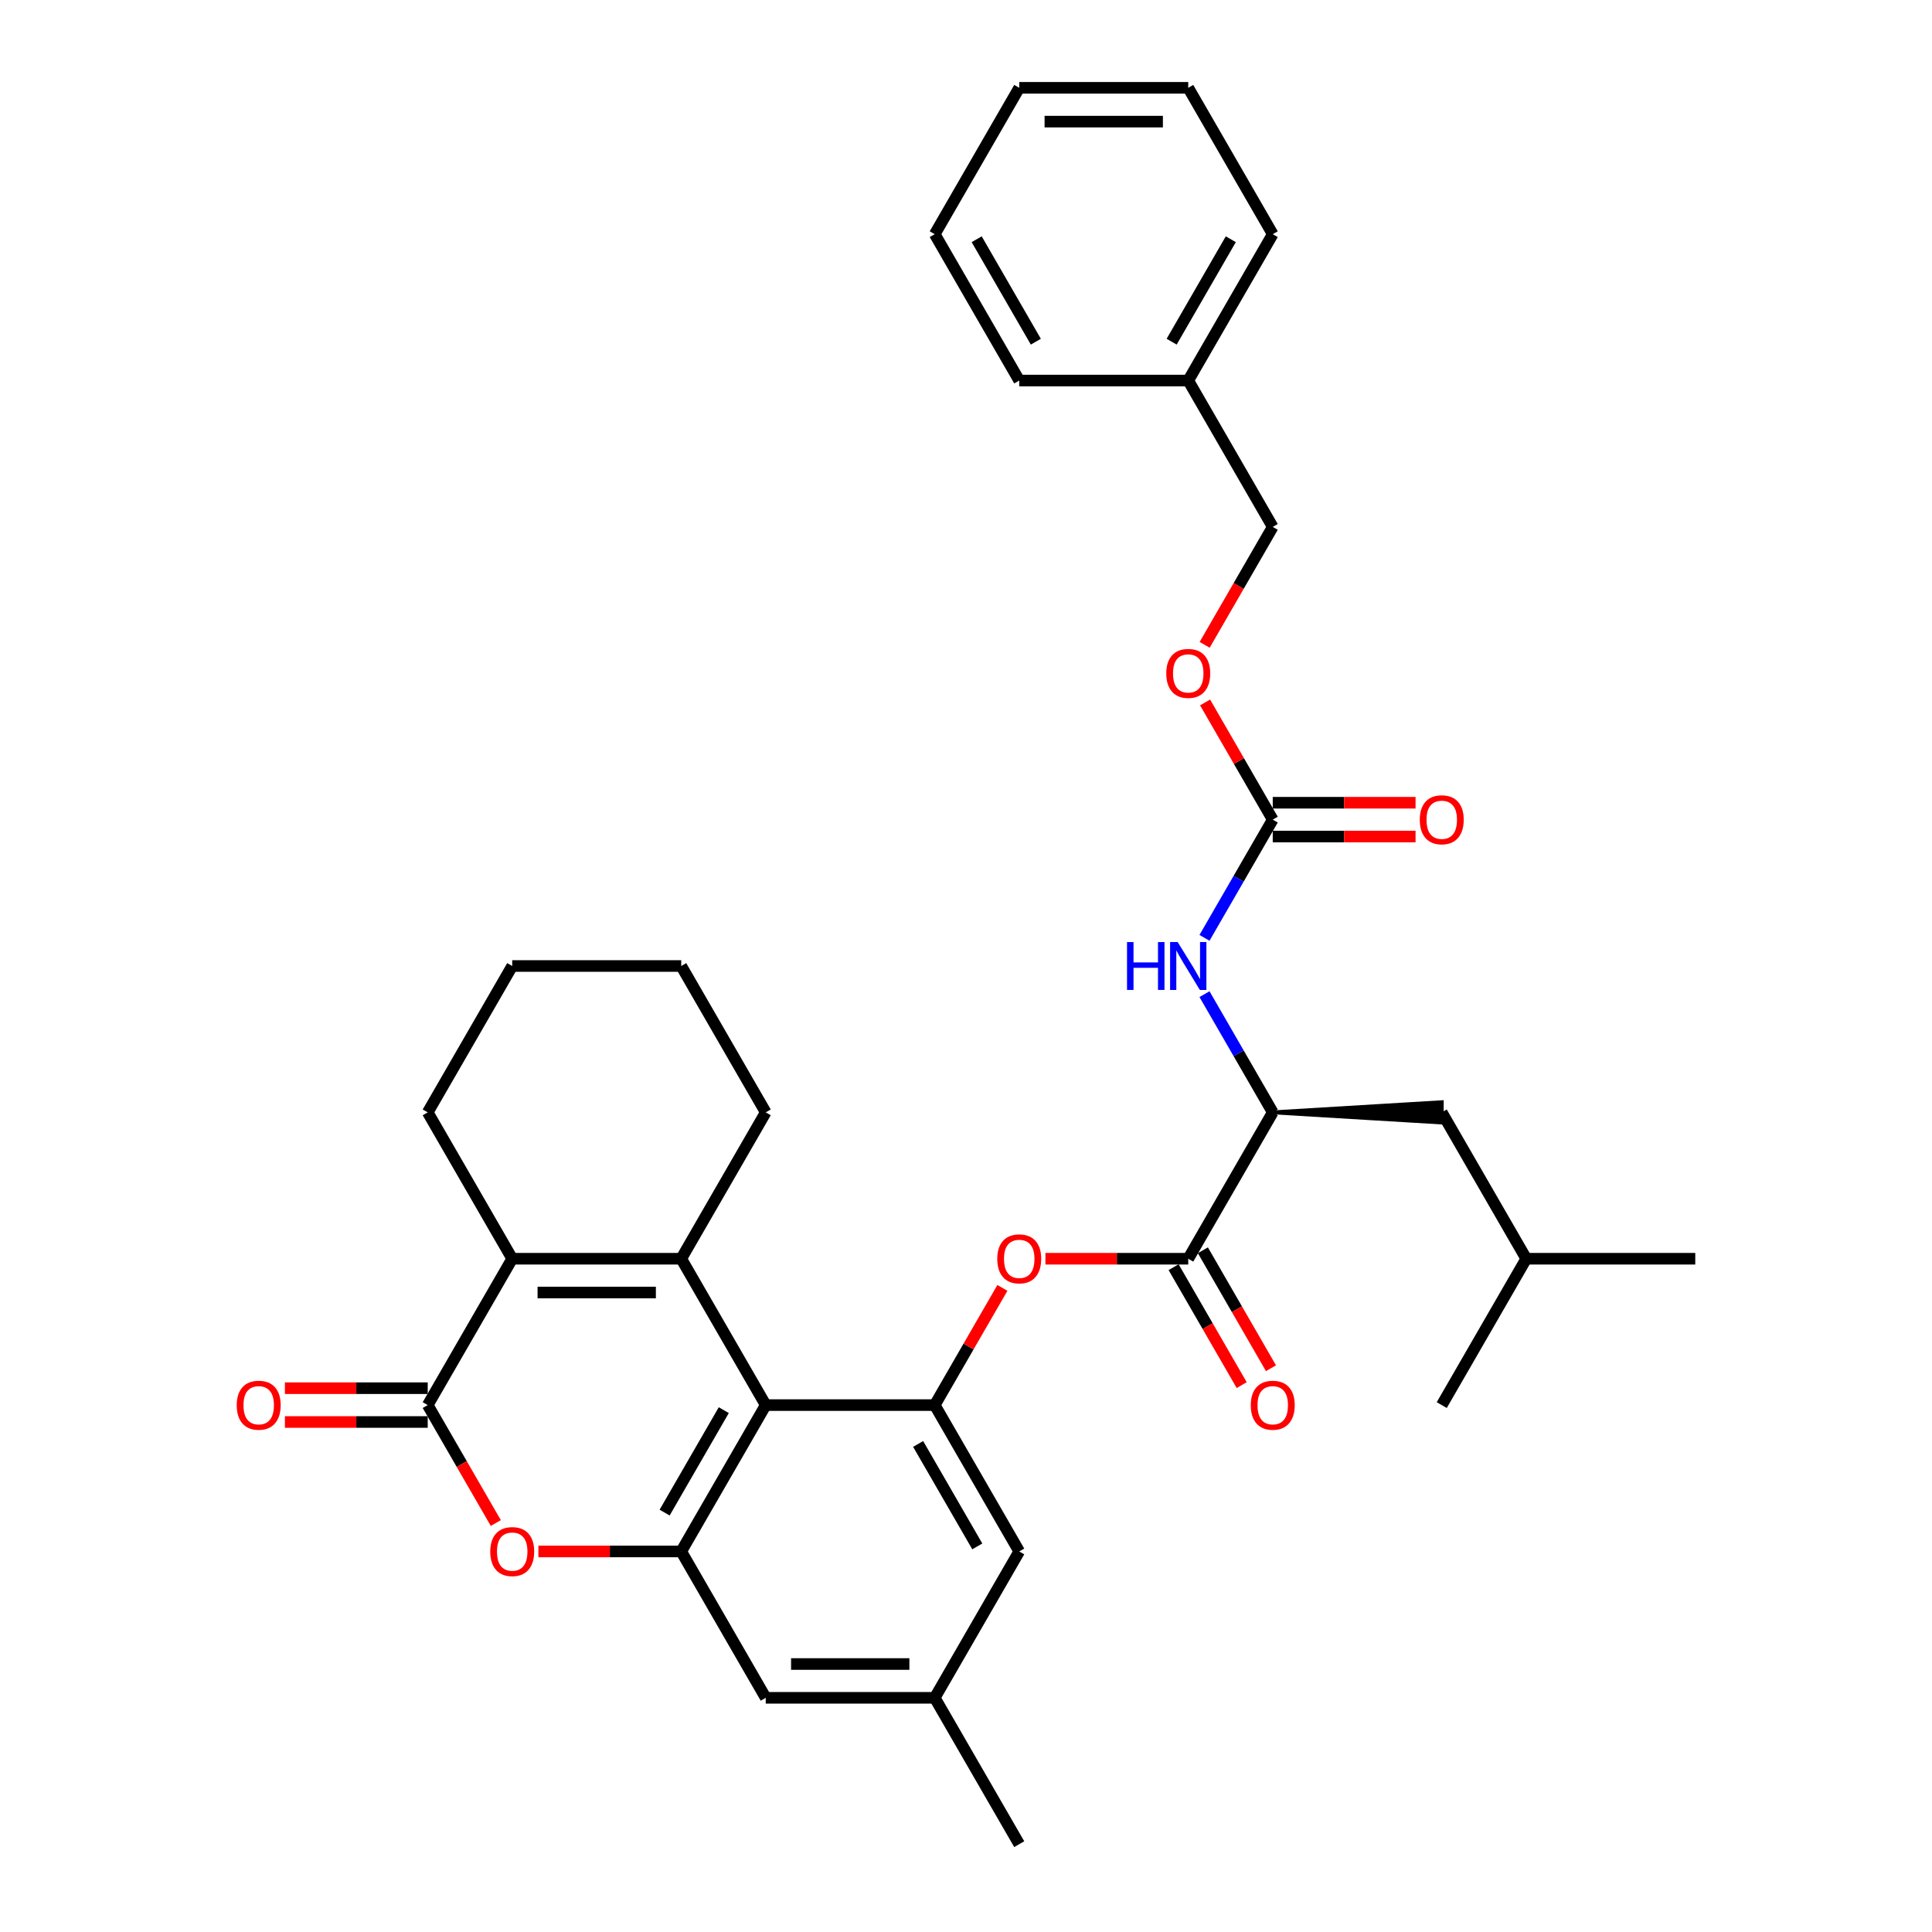 <?xml version='1.0' encoding='iso-8859-1'?>
<svg version='1.1' baseProfile='full'
              xmlns='http://www.w3.org/2000/svg'
                      xmlns:rdkit='http://www.rdkit.org/xml'
                      xmlns:xlink='http://www.w3.org/1999/xlink'
                  xml:space='preserve'
width='1000px' height='1000px' viewBox='0 0 1000 1000'>
<!-- END OF HEADER -->
<rect style='opacity:1.0;fill:#FFFFFF;stroke:none' width='1000' height='1000' x='0' y='0'> </rect>
<path class='bond-0' d='M 352.601,651.515 L 396.339,727.273' style='fill:none;fill-rule:evenodd;stroke:#000000;stroke-width:6px;stroke-linecap:butt;stroke-linejoin:miter;stroke-opacity:1' />
<path class='bond-1' d='M 352.601,651.515 L 265.123,651.515' style='fill:none;fill-rule:evenodd;stroke:#000000;stroke-width:6px;stroke-linecap:butt;stroke-linejoin:miter;stroke-opacity:1' />
<path class='bond-1' d='M 339.479,669.011 L 278.245,669.011' style='fill:none;fill-rule:evenodd;stroke:#000000;stroke-width:6px;stroke-linecap:butt;stroke-linejoin:miter;stroke-opacity:1' />
<path class='bond-2' d='M 352.601,651.515 L 396.339,575.758' style='fill:none;fill-rule:evenodd;stroke:#000000;stroke-width:6px;stroke-linecap:butt;stroke-linejoin:miter;stroke-opacity:1' />
<path class='bond-3' d='M 396.339,727.273 L 352.601,803.03' style='fill:none;fill-rule:evenodd;stroke:#000000;stroke-width:6px;stroke-linecap:butt;stroke-linejoin:miter;stroke-opacity:1' />
<path class='bond-3' d='M 374.627,729.889 L 344.01,782.919' style='fill:none;fill-rule:evenodd;stroke:#000000;stroke-width:6px;stroke-linecap:butt;stroke-linejoin:miter;stroke-opacity:1' />
<path class='bond-4' d='M 396.339,727.273 L 483.817,727.273' style='fill:none;fill-rule:evenodd;stroke:#000000;stroke-width:6px;stroke-linecap:butt;stroke-linejoin:miter;stroke-opacity:1' />
<path class='bond-5' d='M 265.123,651.515 L 221.385,727.273' style='fill:none;fill-rule:evenodd;stroke:#000000;stroke-width:6px;stroke-linecap:butt;stroke-linejoin:miter;stroke-opacity:1' />
<path class='bond-6' d='M 265.123,651.515 L 221.385,575.758' style='fill:none;fill-rule:evenodd;stroke:#000000;stroke-width:6px;stroke-linecap:butt;stroke-linejoin:miter;stroke-opacity:1' />
<path class='bond-7' d='M 221.385,727.273 L 239.007,757.795' style='fill:none;fill-rule:evenodd;stroke:#000000;stroke-width:6px;stroke-linecap:butt;stroke-linejoin:miter;stroke-opacity:1' />
<path class='bond-7' d='M 239.007,757.795 L 256.628,788.317' style='fill:none;fill-rule:evenodd;stroke:#FF0000;stroke-width:6px;stroke-linecap:butt;stroke-linejoin:miter;stroke-opacity:1' />
<path class='bond-8' d='M 221.385,718.525 L 184.426,718.525' style='fill:none;fill-rule:evenodd;stroke:#000000;stroke-width:6px;stroke-linecap:butt;stroke-linejoin:miter;stroke-opacity:1' />
<path class='bond-8' d='M 184.426,718.525 L 147.466,718.525' style='fill:none;fill-rule:evenodd;stroke:#FF0000;stroke-width:6px;stroke-linecap:butt;stroke-linejoin:miter;stroke-opacity:1' />
<path class='bond-8' d='M 221.385,736.02 L 184.426,736.02' style='fill:none;fill-rule:evenodd;stroke:#000000;stroke-width:6px;stroke-linecap:butt;stroke-linejoin:miter;stroke-opacity:1' />
<path class='bond-8' d='M 184.426,736.02 L 147.466,736.02' style='fill:none;fill-rule:evenodd;stroke:#FF0000;stroke-width:6px;stroke-linecap:butt;stroke-linejoin:miter;stroke-opacity:1' />
<path class='bond-9' d='M 352.601,803.03 L 396.339,878.788' style='fill:none;fill-rule:evenodd;stroke:#000000;stroke-width:6px;stroke-linecap:butt;stroke-linejoin:miter;stroke-opacity:1' />
<path class='bond-10' d='M 352.601,803.03 L 315.642,803.03' style='fill:none;fill-rule:evenodd;stroke:#000000;stroke-width:6px;stroke-linecap:butt;stroke-linejoin:miter;stroke-opacity:1' />
<path class='bond-10' d='M 315.642,803.03 L 278.682,803.03' style='fill:none;fill-rule:evenodd;stroke:#FF0000;stroke-width:6px;stroke-linecap:butt;stroke-linejoin:miter;stroke-opacity:1' />
<path class='bond-11' d='M 483.817,727.273 L 501.327,696.943' style='fill:none;fill-rule:evenodd;stroke:#000000;stroke-width:6px;stroke-linecap:butt;stroke-linejoin:miter;stroke-opacity:1' />
<path class='bond-11' d='M 501.327,696.943 L 518.838,666.614' style='fill:none;fill-rule:evenodd;stroke:#FF0000;stroke-width:6px;stroke-linecap:butt;stroke-linejoin:miter;stroke-opacity:1' />
<path class='bond-12' d='M 483.817,727.273 L 527.555,803.03' style='fill:none;fill-rule:evenodd;stroke:#000000;stroke-width:6px;stroke-linecap:butt;stroke-linejoin:miter;stroke-opacity:1' />
<path class='bond-12' d='M 475.226,747.384 L 505.843,800.414' style='fill:none;fill-rule:evenodd;stroke:#000000;stroke-width:6px;stroke-linecap:butt;stroke-linejoin:miter;stroke-opacity:1' />
<path class='bond-13' d='M 615.033,651.515 L 578.074,651.515' style='fill:none;fill-rule:evenodd;stroke:#000000;stroke-width:6px;stroke-linecap:butt;stroke-linejoin:miter;stroke-opacity:1' />
<path class='bond-13' d='M 578.074,651.515 L 541.114,651.515' style='fill:none;fill-rule:evenodd;stroke:#FF0000;stroke-width:6px;stroke-linecap:butt;stroke-linejoin:miter;stroke-opacity:1' />
<path class='bond-14' d='M 615.033,651.515 L 658.771,575.758' style='fill:none;fill-rule:evenodd;stroke:#000000;stroke-width:6px;stroke-linecap:butt;stroke-linejoin:miter;stroke-opacity:1' />
<path class='bond-15' d='M 607.457,655.889 L 625.079,686.411' style='fill:none;fill-rule:evenodd;stroke:#000000;stroke-width:6px;stroke-linecap:butt;stroke-linejoin:miter;stroke-opacity:1' />
<path class='bond-15' d='M 625.079,686.411 L 642.701,716.933' style='fill:none;fill-rule:evenodd;stroke:#FF0000;stroke-width:6px;stroke-linecap:butt;stroke-linejoin:miter;stroke-opacity:1' />
<path class='bond-15' d='M 622.608,647.141 L 640.23,677.663' style='fill:none;fill-rule:evenodd;stroke:#000000;stroke-width:6px;stroke-linecap:butt;stroke-linejoin:miter;stroke-opacity:1' />
<path class='bond-15' d='M 640.23,677.663 L 657.852,708.185' style='fill:none;fill-rule:evenodd;stroke:#FF0000;stroke-width:6px;stroke-linecap:butt;stroke-linejoin:miter;stroke-opacity:1' />
<path class='bond-16' d='M 658.771,424.242 L 641.109,454.834' style='fill:none;fill-rule:evenodd;stroke:#000000;stroke-width:6px;stroke-linecap:butt;stroke-linejoin:miter;stroke-opacity:1' />
<path class='bond-16' d='M 641.109,454.834 L 623.447,485.426' style='fill:none;fill-rule:evenodd;stroke:#0000FF;stroke-width:6px;stroke-linecap:butt;stroke-linejoin:miter;stroke-opacity:1' />
<path class='bond-17' d='M 658.771,432.99 L 695.73,432.99' style='fill:none;fill-rule:evenodd;stroke:#000000;stroke-width:6px;stroke-linecap:butt;stroke-linejoin:miter;stroke-opacity:1' />
<path class='bond-17' d='M 695.73,432.99 L 732.69,432.99' style='fill:none;fill-rule:evenodd;stroke:#FF0000;stroke-width:6px;stroke-linecap:butt;stroke-linejoin:miter;stroke-opacity:1' />
<path class='bond-17' d='M 658.771,415.495 L 695.73,415.495' style='fill:none;fill-rule:evenodd;stroke:#000000;stroke-width:6px;stroke-linecap:butt;stroke-linejoin:miter;stroke-opacity:1' />
<path class='bond-17' d='M 695.73,415.495 L 732.69,415.495' style='fill:none;fill-rule:evenodd;stroke:#FF0000;stroke-width:6px;stroke-linecap:butt;stroke-linejoin:miter;stroke-opacity:1' />
<path class='bond-18' d='M 658.771,424.242 L 641.261,393.913' style='fill:none;fill-rule:evenodd;stroke:#000000;stroke-width:6px;stroke-linecap:butt;stroke-linejoin:miter;stroke-opacity:1' />
<path class='bond-18' d='M 641.261,393.913 L 623.75,363.583' style='fill:none;fill-rule:evenodd;stroke:#FF0000;stroke-width:6px;stroke-linecap:butt;stroke-linejoin:miter;stroke-opacity:1' />
<path class='bond-19' d='M 658.771,575.758 L 641.109,545.166' style='fill:none;fill-rule:evenodd;stroke:#000000;stroke-width:6px;stroke-linecap:butt;stroke-linejoin:miter;stroke-opacity:1' />
<path class='bond-19' d='M 641.109,545.166 L 623.447,514.574' style='fill:none;fill-rule:evenodd;stroke:#0000FF;stroke-width:6px;stroke-linecap:butt;stroke-linejoin:miter;stroke-opacity:1' />
<path class='bond-20' d='M 658.771,575.758 L 746.249,581.006 L 746.249,570.509 Z' style='fill:#000000;fill-rule:evenodd;fill-opacity:1;stroke:#000000;stroke-width:2px;stroke-linecap:butt;stroke-linejoin:miter;stroke-opacity:1;' />
<path class='bond-21' d='M 396.339,878.788 L 483.817,878.788' style='fill:none;fill-rule:evenodd;stroke:#000000;stroke-width:6px;stroke-linecap:butt;stroke-linejoin:miter;stroke-opacity:1' />
<path class='bond-21' d='M 409.461,861.292 L 470.695,861.292' style='fill:none;fill-rule:evenodd;stroke:#000000;stroke-width:6px;stroke-linecap:butt;stroke-linejoin:miter;stroke-opacity:1' />
<path class='bond-22' d='M 527.555,803.03 L 483.817,878.788' style='fill:none;fill-rule:evenodd;stroke:#000000;stroke-width:6px;stroke-linecap:butt;stroke-linejoin:miter;stroke-opacity:1' />
<path class='bond-23' d='M 483.817,878.788 L 527.555,954.545' style='fill:none;fill-rule:evenodd;stroke:#000000;stroke-width:6px;stroke-linecap:butt;stroke-linejoin:miter;stroke-opacity:1' />
<path class='bond-24' d='M 623.528,333.771 L 641.149,303.249' style='fill:none;fill-rule:evenodd;stroke:#FF0000;stroke-width:6px;stroke-linecap:butt;stroke-linejoin:miter;stroke-opacity:1' />
<path class='bond-24' d='M 641.149,303.249 L 658.771,272.727' style='fill:none;fill-rule:evenodd;stroke:#000000;stroke-width:6px;stroke-linecap:butt;stroke-linejoin:miter;stroke-opacity:1' />
<path class='bond-25' d='M 746.249,575.758 L 789.987,651.515' style='fill:none;fill-rule:evenodd;stroke:#000000;stroke-width:6px;stroke-linecap:butt;stroke-linejoin:miter;stroke-opacity:1' />
<path class='bond-26' d='M 396.339,575.758 L 352.601,500' style='fill:none;fill-rule:evenodd;stroke:#000000;stroke-width:6px;stroke-linecap:butt;stroke-linejoin:miter;stroke-opacity:1' />
<path class='bond-27' d='M 658.771,272.727 L 615.033,196.97' style='fill:none;fill-rule:evenodd;stroke:#000000;stroke-width:6px;stroke-linecap:butt;stroke-linejoin:miter;stroke-opacity:1' />
<path class='bond-28' d='M 221.385,575.758 L 265.123,500' style='fill:none;fill-rule:evenodd;stroke:#000000;stroke-width:6px;stroke-linecap:butt;stroke-linejoin:miter;stroke-opacity:1' />
<path class='bond-29' d='M 615.033,196.97 L 658.771,121.212' style='fill:none;fill-rule:evenodd;stroke:#000000;stroke-width:6px;stroke-linecap:butt;stroke-linejoin:miter;stroke-opacity:1' />
<path class='bond-29' d='M 606.442,176.858 L 637.059,123.828' style='fill:none;fill-rule:evenodd;stroke:#000000;stroke-width:6px;stroke-linecap:butt;stroke-linejoin:miter;stroke-opacity:1' />
<path class='bond-30' d='M 615.033,196.97 L 527.555,196.97' style='fill:none;fill-rule:evenodd;stroke:#000000;stroke-width:6px;stroke-linecap:butt;stroke-linejoin:miter;stroke-opacity:1' />
<path class='bond-31' d='M 789.987,651.515 L 877.465,651.515' style='fill:none;fill-rule:evenodd;stroke:#000000;stroke-width:6px;stroke-linecap:butt;stroke-linejoin:miter;stroke-opacity:1' />
<path class='bond-32' d='M 789.987,651.515 L 746.249,727.273' style='fill:none;fill-rule:evenodd;stroke:#000000;stroke-width:6px;stroke-linecap:butt;stroke-linejoin:miter;stroke-opacity:1' />
<path class='bond-33' d='M 658.771,121.212 L 615.033,45.455' style='fill:none;fill-rule:evenodd;stroke:#000000;stroke-width:6px;stroke-linecap:butt;stroke-linejoin:miter;stroke-opacity:1' />
<path class='bond-34' d='M 527.555,196.97 L 483.817,121.212' style='fill:none;fill-rule:evenodd;stroke:#000000;stroke-width:6px;stroke-linecap:butt;stroke-linejoin:miter;stroke-opacity:1' />
<path class='bond-34' d='M 536.146,176.858 L 505.529,123.828' style='fill:none;fill-rule:evenodd;stroke:#000000;stroke-width:6px;stroke-linecap:butt;stroke-linejoin:miter;stroke-opacity:1' />
<path class='bond-35' d='M 352.601,500 L 265.123,500' style='fill:none;fill-rule:evenodd;stroke:#000000;stroke-width:6px;stroke-linecap:butt;stroke-linejoin:miter;stroke-opacity:1' />
<path class='bond-36' d='M 483.817,121.212 L 527.555,45.455' style='fill:none;fill-rule:evenodd;stroke:#000000;stroke-width:6px;stroke-linecap:butt;stroke-linejoin:miter;stroke-opacity:1' />
<path class='bond-37' d='M 615.033,45.455 L 527.555,45.455' style='fill:none;fill-rule:evenodd;stroke:#000000;stroke-width:6px;stroke-linecap:butt;stroke-linejoin:miter;stroke-opacity:1' />
<path class='bond-37' d='M 601.911,62.95 L 540.677,62.95' style='fill:none;fill-rule:evenodd;stroke:#000000;stroke-width:6px;stroke-linecap:butt;stroke-linejoin:miter;stroke-opacity:1' />
<path  class='atom-5' d='M 253.751 803.1
Q 253.751 797.152, 256.691 793.828
Q 259.63 790.504, 265.123 790.504
Q 270.617 790.504, 273.556 793.828
Q 276.495 797.152, 276.495 803.1
Q 276.495 809.119, 273.521 812.548
Q 270.547 815.942, 265.123 815.942
Q 259.665 815.942, 256.691 812.548
Q 253.751 809.154, 253.751 803.1
M 265.123 813.143
Q 268.902 813.143, 270.932 810.623
Q 272.996 808.069, 272.996 803.1
Q 272.996 798.237, 270.932 795.787
Q 268.902 793.303, 265.123 793.303
Q 261.344 793.303, 259.28 795.752
Q 257.25 798.202, 257.25 803.1
Q 257.25 808.104, 259.28 810.623
Q 261.344 813.143, 265.123 813.143
' fill='#FF0000'/>
<path  class='atom-8' d='M 516.183 651.585
Q 516.183 645.637, 519.123 642.313
Q 522.062 638.988, 527.555 638.988
Q 533.049 638.988, 535.988 642.313
Q 538.927 645.637, 538.927 651.585
Q 538.927 657.604, 535.953 661.033
Q 532.979 664.427, 527.555 664.427
Q 522.097 664.427, 519.123 661.033
Q 516.183 657.639, 516.183 651.585
M 527.555 661.628
Q 531.334 661.628, 533.364 659.108
Q 535.428 656.554, 535.428 651.585
Q 535.428 646.721, 533.364 644.272
Q 531.334 641.788, 527.555 641.788
Q 523.776 641.788, 521.712 644.237
Q 519.682 646.686, 519.682 651.585
Q 519.682 656.589, 521.712 659.108
Q 523.776 661.628, 527.555 661.628
' fill='#FF0000'/>
<path  class='atom-11' d='M 583.348 487.613
L 586.708 487.613
L 586.708 498.145
L 599.374 498.145
L 599.374 487.613
L 602.733 487.613
L 602.733 512.387
L 599.374 512.387
L 599.374 500.945
L 586.708 500.945
L 586.708 512.387
L 583.348 512.387
L 583.348 487.613
' fill='#0000FF'/>
<path  class='atom-11' d='M 609.557 487.613
L 617.674 500.735
Q 618.479 502.029, 619.774 504.374
Q 621.069 506.718, 621.139 506.858
L 621.139 487.613
L 624.428 487.613
L 624.428 512.387
L 621.034 512.387
L 612.321 498.041
Q 611.306 496.361, 610.221 494.436
Q 609.172 492.512, 608.857 491.917
L 608.857 512.387
L 605.638 512.387
L 605.638 487.613
L 609.557 487.613
' fill='#0000FF'/>
<path  class='atom-14' d='M 122.535 727.343
Q 122.535 721.394, 125.475 718.07
Q 128.414 714.746, 133.907 714.746
Q 139.401 714.746, 142.34 718.07
Q 145.279 721.394, 145.279 727.343
Q 145.279 733.361, 142.305 736.79
Q 139.331 740.184, 133.907 740.184
Q 128.449 740.184, 125.475 736.79
Q 122.535 733.396, 122.535 727.343
M 133.907 737.385
Q 137.686 737.385, 139.716 734.866
Q 141.78 732.311, 141.78 727.343
Q 141.78 722.479, 139.716 720.03
Q 137.686 717.545, 133.907 717.545
Q 130.128 717.545, 128.064 719.995
Q 126.034 722.444, 126.034 727.343
Q 126.034 732.346, 128.064 734.866
Q 130.128 737.385, 133.907 737.385
' fill='#FF0000'/>
<path  class='atom-15' d='M 647.399 727.343
Q 647.399 721.394, 650.339 718.07
Q 653.278 714.746, 658.771 714.746
Q 664.265 714.746, 667.204 718.07
Q 670.143 721.394, 670.143 727.343
Q 670.143 733.361, 667.169 736.79
Q 664.195 740.184, 658.771 740.184
Q 653.313 740.184, 650.339 736.79
Q 647.399 733.396, 647.399 727.343
M 658.771 737.385
Q 662.55 737.385, 664.58 734.866
Q 666.644 732.311, 666.644 727.343
Q 666.644 722.479, 664.58 720.03
Q 662.55 717.545, 658.771 717.545
Q 654.992 717.545, 652.928 719.995
Q 650.898 722.444, 650.898 727.343
Q 650.898 732.346, 652.928 734.866
Q 654.992 737.385, 658.771 737.385
' fill='#FF0000'/>
<path  class='atom-16' d='M 734.877 424.312
Q 734.877 418.364, 737.816 415.04
Q 740.755 411.716, 746.249 411.716
Q 751.742 411.716, 754.681 415.04
Q 757.621 418.364, 757.621 424.312
Q 757.621 430.331, 754.646 433.76
Q 751.672 437.154, 746.249 437.154
Q 740.79 437.154, 737.816 433.76
Q 734.877 430.366, 734.877 424.312
M 746.249 434.355
Q 750.028 434.355, 752.057 431.835
Q 754.122 429.281, 754.122 424.312
Q 754.122 419.449, 752.057 416.999
Q 750.028 414.515, 746.249 414.515
Q 742.47 414.515, 740.405 416.964
Q 738.376 419.414, 738.376 424.312
Q 738.376 429.316, 740.405 431.835
Q 742.47 434.355, 746.249 434.355
' fill='#FF0000'/>
<path  class='atom-18' d='M 603.661 348.555
Q 603.661 342.606, 606.6 339.282
Q 609.539 335.958, 615.033 335.958
Q 620.526 335.958, 623.465 339.282
Q 626.405 342.606, 626.405 348.555
Q 626.405 354.573, 623.43 358.002
Q 620.456 361.396, 615.033 361.396
Q 609.574 361.396, 606.6 358.002
Q 603.661 354.608, 603.661 348.555
M 615.033 358.597
Q 618.812 358.597, 620.841 356.078
Q 622.906 353.524, 622.906 348.555
Q 622.906 343.691, 620.841 341.242
Q 618.812 338.757, 615.033 338.757
Q 611.254 338.757, 609.189 341.207
Q 607.16 343.656, 607.16 348.555
Q 607.16 353.559, 609.189 356.078
Q 611.254 358.597, 615.033 358.597
' fill='#FF0000'/>
</svg>
